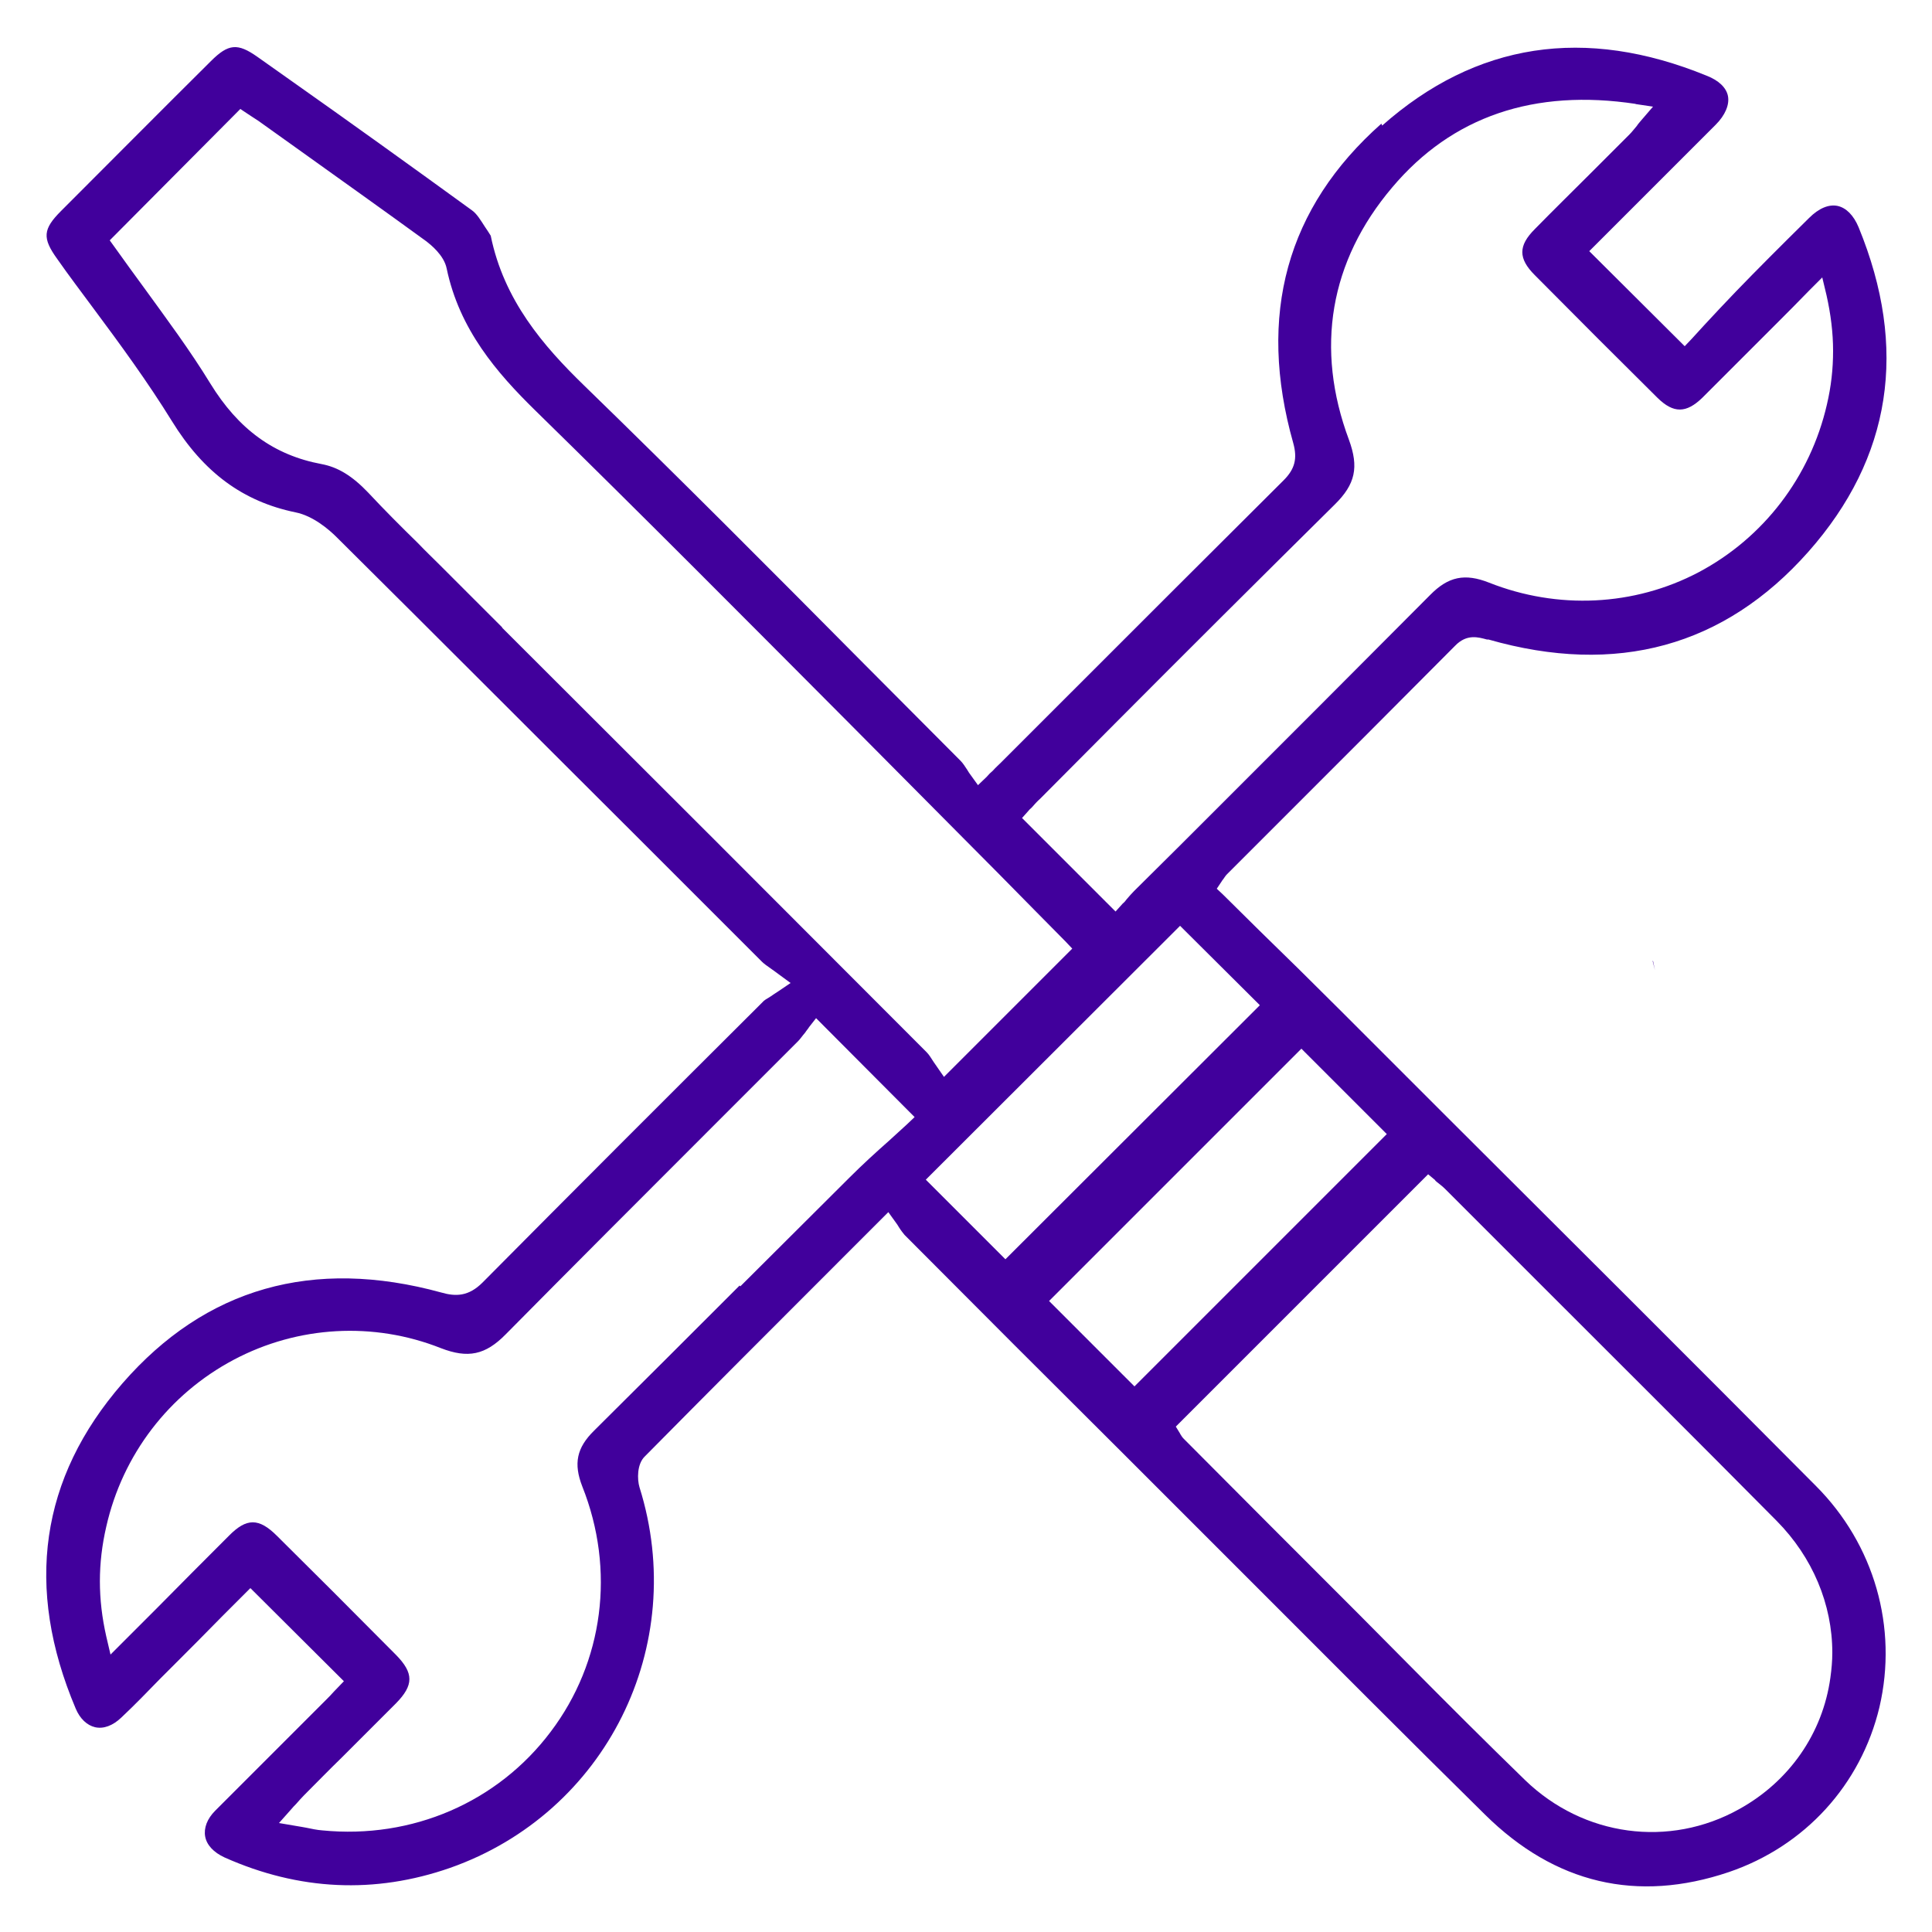 <?xml version="1.0" encoding="UTF-8"?>
<svg xmlns="http://www.w3.org/2000/svg" version="1.1" viewBox="0 0 500 500">
  <defs>
    <style>
      .cls-1 {
        fill: #41009c;
      }
    </style>
  </defs>
  <!-- Generator: Adobe Illustrator 28.7.1, SVG Export Plug-In . SVG Version: 1.2.0 Build 142)  -->
  <g>
    <g id="Calque_1">
      <path class="cls-1" d="M427.7,248.7l.6,2.4h0l-.5-2.4s0,0,0,0Z"/>
      <path class="cls-1" d="M357.5,32c-24.5,21.7-32.2,49.5-22.8,82.7,1.1,4,.4,6.7-2.5,9.6-18.6,18.5-37.4,37.3-55.6,55.5l-17.6,17.6c-.6.6-1.3,1.2-2.1,2.1-.5.4-1,.9-1.6,1.6l-2.2,2.1-1.8-2.5c-.4-.5-.7-1-1-1.5-.6-.9-1.1-1.7-1.7-2.3-8.3-8.3-16.6-16.7-25-25.1-23.6-23.8-48-48.3-72.5-72.1-10.5-10.2-20.7-22-24.1-38.7-.5-.8-1-1.6-1.5-2.3-1.1-1.7-2.1-3.4-3.4-4.3-15.7-11.4-31.7-22.9-47.3-33.9l-8.2-5.8c-5.1-3.6-7.5-3.4-12,1.1-12.4,12.3-25.4,25.4-38.8,38.8-4.7,4.7-4.9,7-1,12.4,3,4.3,6.2,8.5,9.3,12.7,7,9.4,14.1,19.1,20.4,29.3,8.2,13.3,18.4,20.8,32,23.6,4.5.9,8.6,4.4,10.6,6.4,26,25.8,52.3,52.2,77.8,77.6,10.8,10.8,21.5,21.5,32.3,32.3.5.5,1.2,1,2.2,1.7.6.4,1.4,1,2.2,1.6l3,2.2-3.1,2.1c-.8.5-1.5,1-2.1,1.4-1,.6-1.7,1-2.1,1.5l-1.6,1.6c-23.3,23.2-47.3,47.2-70.8,70.9-3.6,3.6-6.9,3.7-10.7,2.6-33.2-9.1-61-1.2-82.5,23.5-21.3,24.5-25.4,52.8-12.1,84.2,1.1,2.6,2.9,4.3,5,4.8,2.2.5,4.6-.4,6.8-2.5,3.4-3.2,6.8-6.7,10-10,1.2-1.2,2.4-2.4,3.6-3.6,4.2-4.2,8.4-8.4,12.4-12.5l7.4-7.4,24.2,24.1-2.6,2.7c-.6.7-1.4,1.5-2.1,2.2-3,3-6.1,6.1-9.1,9.1-6.4,6.4-13,13-19.5,19.5-2.1,2.1-3,4.5-2.6,6.7.4,2.2,2.2,4.1,5,5.4,19.3,8.6,38.9,9.5,58.4,2.7,40.3-14.2,61.9-57.4,49-98.5-.6-2-.7-6,1.4-8,16.5-16.7,32.9-33.1,50.2-50.4l12.8-12.8,1.8,2.5c.4.5.7,1,1,1.5.5.8,1,1.4,1.4,1.9,18.9,19,37.8,37.9,56.8,56.8l8.7,8.7c8.4,8.4,16.7,16.7,25.1,25.1,19.5,19.5,39.6,39.7,59.6,59.4,18.1,17.9,39.4,22.9,63.1,14.9,19.7-6.7,34.2-22.6,39-42.7,4.8-20.6-1.3-42.1-16.5-57.3-32.2-32.4-65-65.1-96.8-96.8l-26.6-26.6c-6.8-6.8-13.8-13.7-20.6-20.3-3.1-3.1-6.3-6.2-9.4-9.3l-1.6-1.5,1.2-1.8c.2-.3.3-.5.5-.7.3-.4.5-.8.9-1.2,5.2-5.2,10.4-10.4,15.6-15.6,14.3-14.3,29-29,43.5-43.6,3-3.1,6-2.2,8.2-1.6h.4c33.2,9.5,61.1,1.8,82.8-22.7,21.5-24.3,25.9-52.6,13-84-1.3-3.1-3.2-5-5.4-5.5-2.3-.5-4.9.6-7.4,3.1-7.5,7.4-13.6,13.5-19,19.1-2.8,2.9-5.5,5.8-8.1,8.6-1.1,1.2-2.2,2.4-3.2,3.5l-1.9,2-24.7-24.6,1.9-1.9c3-3,6-6,9-9,7.1-7.1,14.5-14.5,21.8-21.8,2.5-2.5,3.6-5.2,3.2-7.4-.4-2.2-2.4-4.1-5.5-5.3-31.5-12.9-59.7-8.6-84,12.9ZM130,162.4l-16.3-16.3c-1.8-1.8-3.7-3.6-5.5-5.5-4.3-4.2-8.7-8.6-12.9-13.1-4.1-4.3-7.8-6.6-12.1-7.4-12.3-2.3-21.5-9-28.8-20.9-5.2-8.5-11.3-16.7-17.1-24.7-2.5-3.4-5.1-7-7.6-10.5l-1.3-1.8L62.2,28.2l2.4,1.6c.6.4,1.5,1,2.3,1.5l9.1,6.5c11.3,8.1,23,16.4,34.4,24.7,1,.8,4.5,3.5,5.2,7,3.3,15.8,13,27,22.9,36.7,27.5,26.9,55,54.6,81.6,81.3,9.7,9.8,19.4,19.5,29.1,29.3,6.2,6.2,12.3,12.4,18.3,18.5,2.8,2.8,5.5,5.6,8.2,8.3l1.8,1.9-33.2,33.2-1.8-2.6c-.3-.4-.6-.9-.9-1.3-.6-.9-1.1-1.8-1.8-2.5-36.6-36.7-73.2-73.3-109.9-109.9ZM191.4,332.7c-12.3,12.3-25,25-37.6,37.5-4.6,4.5-5.4,8.6-3.1,14.5,8.6,21.6,5.5,45.4-8.2,63.5-13.7,18.2-35.8,27.8-59.1,25.5-1.4-.1-2.7-.4-4.2-.7-.7-.1-1.5-.3-2.3-.4l-4.7-.8,3.2-3.6c.4-.5.8-.9,1.2-1.3.8-.9,1.4-1.6,2.1-2.3,3.3-3.3,6.5-6.6,9.8-9.8,4.7-4.7,9.3-9.3,14-14,4.6-4.7,4.6-7.8,0-12.5-11.5-11.6-21.6-21.7-30.8-30.8-4.7-4.7-7.9-4.7-12.5,0-6.2,6.2-12.4,12.4-18.8,18.9l-11.8,11.8-1.1-4.7c-2.2-9.7-2.2-18.9,0-28.4,4.2-18.6,16.2-34.3,33-43.2,16.6-8.8,36.2-9.9,53.6-3,7,2.7,11.5,1.8,16.8-3.6,17.3-17.5,35-35.2,52.1-52.3,7.8-7.8,15.7-15.7,23.5-23.5.6-.6,1.2-1.5,1.9-2.3.3-.5.7-.9,1-1.4l1.8-2.3,25.5,25.6-2,1.9c-1.5,1.4-3.1,2.8-4.6,4.2-3.4,3-6.9,6.2-10.2,9.5-9.4,9.4-18.9,18.8-28.3,28.2ZM371.5,305.6c.2.1.3.3.5.4.6.5,1.3,1,2,1.7,7.8,7.8,15.5,15.5,23.3,23.3,20.5,20.5,41.7,41.6,62.5,62.6,9.3,9.4,14.4,21.6,14.4,34.1,0,2.2-.2,4.3-.5,6.5-2,14.4-10.6,26.8-23.6,34-18.1,10.1-40.3,7.1-55.4-7.5-10.3-10-20.6-20.3-30.5-30.3-4.2-4.2-8.3-8.4-12.5-12.6-15.1-15.1-30.3-30.3-45.4-45.5-.4-.4-.6-.8-.8-1.1s0-.1-.1-.2l-1.1-1.8,65.3-65.3,1.8,1.5ZM358.9,293.5l-65.3,65.3-22.1-22.1,65.3-65.3,22.1,22.1ZM326,260.2l-65.8,65.7-20.6-20.6,65.8-65.7,20.6,20.5ZM423.1,26.9l4.7.7-3.1,3.6c-.4.5-.8.9-1.1,1.4-.7.8-1.2,1.5-1.9,2.2-3.3,3.3-6.7,6.7-10,10-4.8,4.8-9.7,9.6-14.5,14.5-4.3,4.3-4.3,7.6,0,11.9,11.3,11.4,21.7,21.8,31.8,31.8,4.1,4,7.4,4,11.6-.1,6.3-6.3,12.6-12.6,19.2-19.2,2.8-2.8,5.6-5.6,8.4-8.5l3.4-3.4,1.1,4.6c1.1,4.9,1.7,9.7,1.7,14.4s-.5,9.2-1.6,13.9c-4.3,18.7-16.4,34.5-33.2,43.4-16.7,8.8-36.5,9.7-54.2,2.7-6.3-2.5-10.6-1.6-15.3,3.2-18,18.1-36.4,36.5-54.1,54.2-7.5,7.5-15,15-22.5,22.4-.6.6-1.3,1.4-1.9,2.1-.3.4-.6.8-1,1.1l-1.9,2.1-24.2-24.2,1.7-1.9c.2-.3.5-.5.8-.8.7-.8,1.4-1.6,2.3-2.4,6.4-6.4,12.7-12.8,19.1-19.2,18.6-18.7,37.9-37.9,57-56.8,5.4-5.3,6.3-9.7,3.7-16.8-8.8-23.6-5-46.2,11.2-65.3,15.5-18.4,36.8-25.6,63.1-21.6Z"/>
    </g>
  </g>
</svg>